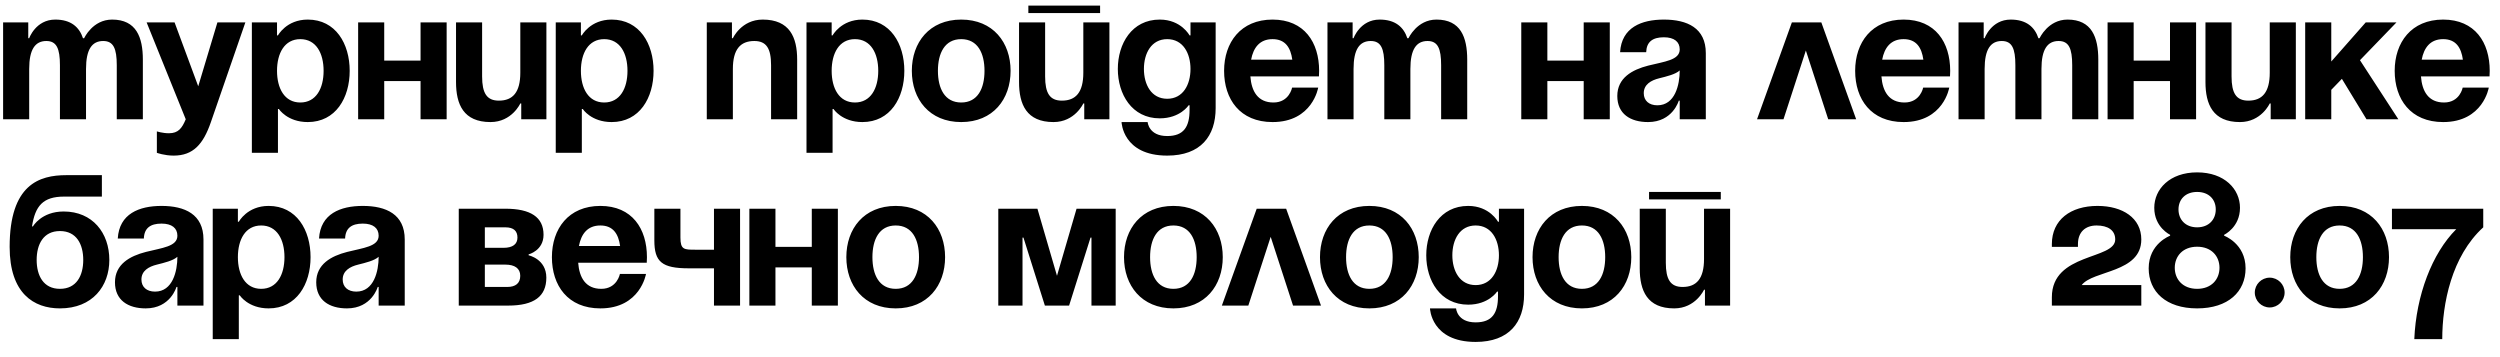 <?xml version="1.0" encoding="UTF-8"?> <svg xmlns="http://www.w3.org/2000/svg" width="161" height="23" viewBox="0 0 161 23" fill="none"><path d="M3.86 7.681V4.201C3.86 3.121 3.644 2.641 2.984 2.641C2.264 2.641 1.88 3.181 1.88 4.441V7.681H0.2V1.441H1.82V2.461H1.88C1.88 2.461 2.3 1.261 3.56 1.261C4.568 1.261 5.108 1.741 5.348 2.473L5.36 2.461H5.42C5.42 2.461 5.96 1.261 7.22 1.261C8.78 1.261 9.2 2.401 9.2 3.841V7.681H7.52V4.201C7.52 3.121 7.304 2.641 6.644 2.641C5.924 2.641 5.54 3.181 5.54 4.441V7.681H3.86ZM15.802 1.441L13.582 7.861C13.09 9.289 12.442 10.021 11.182 10.021C10.582 10.021 10.102 9.841 10.102 9.841V8.461C10.102 8.461 10.462 8.581 10.882 8.581C11.482 8.581 11.722 8.257 11.962 7.681L9.442 1.441H11.242L12.766 5.557L14.002 1.441H15.802ZM16.22 9.841V1.441H17.84V2.281H17.9C17.9 2.281 18.44 1.261 19.82 1.261C21.62 1.261 22.52 2.821 22.52 4.561C22.52 6.301 21.62 7.861 19.82 7.861C18.5 7.861 17.96 7.021 17.96 7.021H17.9V9.841H16.22ZM17.84 4.561C17.84 5.689 18.32 6.601 19.34 6.601C20.36 6.601 20.84 5.689 20.84 4.561C20.84 3.433 20.36 2.521 19.34 2.521C18.32 2.521 17.84 3.433 17.84 4.561ZM27.084 7.681V5.221H24.744V7.681H23.064V1.441H24.744V3.901H27.084V1.441H28.764V7.681H27.084ZM35.188 1.441V7.681H33.568V6.661H33.508C33.508 6.661 32.968 7.861 31.588 7.861C29.848 7.861 29.368 6.721 29.368 5.281V1.441H31.048V4.921C31.048 6.001 31.348 6.481 32.128 6.481C33.028 6.481 33.508 5.941 33.508 4.681V1.441H35.188ZM35.79 9.841V1.441H37.41V2.281H37.47C37.47 2.281 38.01 1.261 39.39 1.261C41.19 1.261 42.09 2.821 42.09 4.561C42.09 6.301 41.19 7.861 39.39 7.861C38.07 7.861 37.53 7.021 37.53 7.021H37.47V9.841H35.79ZM37.41 4.561C37.41 5.689 37.89 6.601 38.91 6.601C39.93 6.601 40.41 5.689 40.41 4.561C40.41 3.433 39.93 2.521 38.91 2.521C37.89 2.521 37.41 3.433 37.41 4.561ZM45.517 7.681V1.441H47.137V2.461H47.197C47.197 2.461 47.737 1.261 49.117 1.261C50.857 1.261 51.337 2.401 51.337 3.841V7.681H49.657V4.201C49.657 3.121 49.357 2.641 48.577 2.641C47.677 2.641 47.197 3.181 47.197 4.441V7.681H45.517ZM51.938 9.841V1.441H53.559V2.281H53.618C53.618 2.281 54.158 1.261 55.538 1.261C57.339 1.261 58.239 2.821 58.239 4.561C58.239 6.301 57.339 7.861 55.538 7.861C54.218 7.861 53.678 7.021 53.678 7.021H53.618V9.841H51.938ZM53.559 4.561C53.559 5.689 54.038 6.601 55.059 6.601C56.078 6.601 56.559 5.689 56.559 4.561C56.559 3.433 56.078 2.521 55.059 2.521C54.038 2.521 53.559 3.433 53.559 4.561ZM60.402 4.561C60.402 5.689 60.834 6.601 61.902 6.601C62.97 6.601 63.402 5.689 63.402 4.561C63.402 3.433 62.97 2.521 61.902 2.521C60.834 2.521 60.402 3.433 60.402 4.561ZM58.722 4.561C58.722 2.737 59.85 1.261 61.902 1.261C63.954 1.261 65.082 2.737 65.082 4.561C65.082 6.385 63.954 7.861 61.902 7.861C59.85 7.861 58.722 6.385 58.722 4.561ZM66.226 0.841V0.361H70.846V0.841H66.226ZM71.446 1.441V7.681H69.826V6.661H69.766C69.766 6.661 69.226 7.861 67.846 7.861C66.106 7.861 65.626 6.721 65.626 5.281V1.441H67.306V4.921C67.306 6.001 67.606 6.481 68.386 6.481C69.286 6.481 69.766 5.941 69.766 4.681V1.441H71.446ZM78.288 1.441V6.961C78.288 8.761 77.328 10.021 75.168 10.021C72.288 10.021 72.228 7.861 72.228 7.861H73.908C73.908 7.861 73.968 8.761 75.168 8.761C76.236 8.761 76.608 8.161 76.608 7.081V6.781H76.548C76.548 6.781 76.008 7.621 74.688 7.621C72.888 7.621 71.988 6.061 71.988 4.441C71.988 2.821 72.888 1.261 74.688 1.261C76.068 1.261 76.608 2.281 76.608 2.281H76.668V1.441H78.288ZM76.668 4.441C76.668 3.433 76.188 2.521 75.168 2.521C74.148 2.521 73.668 3.433 73.668 4.441C73.668 5.449 74.148 6.361 75.168 6.361C76.188 6.361 76.668 5.449 76.668 4.441ZM78.832 4.561C78.832 2.737 79.9 1.261 81.952 1.261C84.004 1.261 84.952 2.737 84.952 4.561C84.952 4.705 84.94 4.921 84.94 4.921H80.524C80.596 5.881 81.004 6.601 82.012 6.601C83.032 6.601 83.212 5.641 83.212 5.641H84.892C84.892 5.641 84.532 7.861 81.952 7.861C79.852 7.861 78.832 6.385 78.832 4.561ZM81.952 2.521C81.124 2.521 80.716 3.073 80.572 3.841H83.224C83.116 3.073 82.78 2.521 81.952 2.521ZM89.149 7.681V4.201C89.149 3.121 88.933 2.641 88.273 2.641C87.553 2.641 87.169 3.181 87.169 4.441V7.681H85.489V1.441H87.109V2.461H87.169C87.169 2.461 87.589 1.261 88.849 1.261C89.857 1.261 90.397 1.741 90.637 2.473L90.649 2.461H90.709C90.709 2.461 91.249 1.261 92.509 1.261C94.069 1.261 94.489 2.401 94.489 3.841V7.681H92.809V4.201C92.809 3.121 92.593 2.641 91.933 2.641C91.213 2.641 90.829 3.181 90.829 4.441V7.681H89.149ZM101.99 7.681V5.221H99.65V7.681H97.97V1.441H99.65V3.901H101.99V1.441H103.67V7.681H101.99ZM106.014 3.361H104.334C104.43 1.765 105.714 1.261 107.154 1.261C108.654 1.261 109.854 1.801 109.854 3.421V7.681H108.174V6.481H108.114C108.114 6.481 107.73 7.861 106.134 7.861C104.994 7.861 104.154 7.333 104.154 6.181C104.154 5.017 105.114 4.489 106.146 4.225C107.19 3.961 108.174 3.877 108.174 3.181C108.174 2.689 107.814 2.401 107.154 2.401C106.434 2.401 106.038 2.689 106.014 3.361ZM108.174 4.537C107.898 4.789 107.334 4.921 106.854 5.041C106.314 5.173 105.858 5.449 105.858 6.001C105.858 6.481 106.194 6.781 106.734 6.781C107.874 6.781 108.174 5.461 108.174 4.537ZM113.153 7.681L115.397 1.441H117.293L119.537 7.681H117.737L116.297 3.253L114.857 7.681H113.153ZM119.472 4.561C119.472 2.737 120.54 1.261 122.592 1.261C124.644 1.261 125.592 2.737 125.592 4.561C125.592 4.705 125.58 4.921 125.58 4.921H121.164C121.236 5.881 121.644 6.601 122.652 6.601C123.672 6.601 123.852 5.641 123.852 5.641H125.532C125.532 5.641 125.172 7.861 122.592 7.861C120.492 7.861 119.472 6.385 119.472 4.561ZM122.592 2.521C121.764 2.521 121.356 3.073 121.212 3.841H123.864C123.756 3.073 123.42 2.521 122.592 2.521ZM129.79 7.681V4.201C129.79 3.121 129.574 2.641 128.914 2.641C128.194 2.641 127.81 3.181 127.81 4.441V7.681H126.13V1.441H127.75V2.461H127.81C127.81 2.461 128.23 1.261 129.49 1.261C130.498 1.261 131.038 1.741 131.278 2.473L131.29 2.461H131.35C131.35 2.461 131.89 1.261 133.15 1.261C134.71 1.261 135.13 2.401 135.13 3.841V7.681H133.45V4.201C133.45 3.121 133.234 2.641 132.574 2.641C131.854 2.641 131.47 3.181 131.47 4.441V7.681H129.79ZM139.748 7.681V5.221H137.408V7.681H135.728V1.441H137.408V3.901H139.748V1.441H141.428V7.681H139.748ZM147.852 1.441V7.681H146.232V6.661H146.172C146.172 6.661 145.632 7.861 144.252 7.861C142.512 7.861 142.032 6.721 142.032 5.281V1.441H143.712V4.921C143.712 6.001 144.012 6.481 144.792 6.481C145.692 6.481 146.172 5.941 146.172 4.681V1.441H147.852ZM148.454 7.681V1.441H150.134V3.961L152.354 1.441H154.334L151.982 3.877L154.454 7.681H152.402L150.818 5.077L150.134 5.785V7.681H148.454ZM154.218 4.561C154.218 2.737 155.286 1.261 157.338 1.261C159.39 1.261 160.338 2.737 160.338 4.561C160.338 4.705 160.326 4.921 160.326 4.921H155.91C155.982 5.881 156.39 6.601 157.398 6.601C158.418 6.601 158.598 5.641 158.598 5.641H160.278C160.278 5.641 159.918 7.861 157.338 7.861C155.238 7.861 154.218 6.385 154.218 4.561ZM157.338 2.521C156.51 2.521 156.102 3.073 155.958 3.841H158.61C158.502 3.073 158.166 2.521 157.338 2.521ZM2.361 16.741C2.361 17.748 2.793 18.601 3.861 18.601C4.929 18.601 5.361 17.748 5.361 16.741C5.361 15.732 4.929 14.88 3.861 14.88C2.793 14.88 2.361 15.732 2.361 16.741ZM3.861 19.86C2.181 19.86 0.621 18.901 0.621 15.9C0.621 11.88 2.529 11.28 4.269 11.28H6.561V12.661H4.125C2.769 12.661 2.265 13.261 2.061 14.581H2.121C2.121 14.581 2.661 13.62 4.101 13.62C5.961 13.62 7.041 15.001 7.041 16.741C7.041 18.421 5.961 19.86 3.861 19.86ZM9.264 15.361H7.584C7.68 13.764 8.964 13.261 10.404 13.261C11.904 13.261 13.104 13.8 13.104 15.421V19.68H11.424V18.48H11.364C11.364 18.48 10.98 19.86 9.384 19.86C8.244 19.86 7.404 19.332 7.404 18.18C7.404 17.017 8.364 16.488 9.396 16.224C10.44 15.96 11.424 15.877 11.424 15.181C11.424 14.688 11.064 14.4 10.404 14.4C9.684 14.4 9.288 14.688 9.264 15.361ZM11.424 16.537C11.148 16.788 10.584 16.921 10.104 17.041C9.564 17.172 9.108 17.448 9.108 18C9.108 18.48 9.444 18.78 9.984 18.78C11.124 18.78 11.424 17.46 11.424 16.537ZM13.7 21.84V13.441H15.32V14.28H15.38C15.38 14.28 15.92 13.261 17.3 13.261C19.1 13.261 20 14.82 20 16.561C20 18.3 19.1 19.86 17.3 19.86C15.98 19.86 15.44 19.02 15.44 19.02H15.38V21.84H13.7ZM15.32 16.561C15.32 17.689 15.8 18.601 16.82 18.601C17.84 18.601 18.32 17.689 18.32 16.561C18.32 15.432 17.84 14.521 16.82 14.521C15.8 14.521 15.32 15.432 15.32 16.561ZM22.225 15.361H20.545C20.641 13.764 21.925 13.261 23.365 13.261C24.865 13.261 26.065 13.8 26.065 15.421V19.68H24.385V18.48H24.325C24.325 18.48 23.941 19.86 22.345 19.86C21.205 19.86 20.365 19.332 20.365 18.18C20.365 17.017 21.325 16.488 22.357 16.224C23.401 15.96 24.385 15.877 24.385 15.181C24.385 14.688 24.025 14.4 23.365 14.4C22.645 14.4 22.249 14.688 22.225 15.361ZM24.385 16.537C24.109 16.788 23.545 16.921 23.065 17.041C22.525 17.172 22.069 17.448 22.069 18C22.069 18.48 22.405 18.78 22.945 18.78C24.085 18.78 24.385 17.46 24.385 16.537ZM29.544 19.68V13.441H32.544C34.164 13.441 35.004 13.98 35.004 15.12C35.004 16.14 34.044 16.381 34.044 16.381V16.441C34.044 16.441 35.184 16.68 35.184 17.881C35.184 19.081 34.404 19.68 32.724 19.68H29.544ZM32.544 17.041H31.224V18.48H32.664C33.204 18.48 33.504 18.241 33.504 17.761C33.504 17.28 33.144 17.041 32.544 17.041ZM31.224 15.96H32.424C33.024 15.96 33.324 15.72 33.324 15.3C33.324 14.88 33.084 14.64 32.544 14.64H31.224V15.96ZM35.543 16.561C35.543 14.736 36.611 13.261 38.663 13.261C40.715 13.261 41.663 14.736 41.663 16.561C41.663 16.704 41.651 16.921 41.651 16.921H37.235C37.307 17.881 37.715 18.601 38.723 18.601C39.743 18.601 39.923 17.64 39.923 17.64H41.603C41.603 17.64 41.243 19.86 38.663 19.86C36.563 19.86 35.543 18.384 35.543 16.561ZM38.663 14.521C37.835 14.521 37.427 15.072 37.283 15.841H39.935C39.827 15.072 39.491 14.521 38.663 14.521ZM47.66 13.441V19.68H45.98V17.28H44.36C42.62 17.28 42.14 16.86 42.14 15.48V13.441H43.82V15.3C43.82 16.081 44.06 16.081 44.78 16.081H45.98V13.441H47.66ZM52.279 19.68V17.221H49.939V19.68H48.259V13.441H49.939V15.9H52.279V13.441H53.959V19.68H52.279ZM56.184 16.561C56.184 17.689 56.615 18.601 57.684 18.601C58.752 18.601 59.184 17.689 59.184 16.561C59.184 15.432 58.752 14.521 57.684 14.521C56.615 14.521 56.184 15.432 56.184 16.561ZM54.504 16.561C54.504 14.736 55.632 13.261 57.684 13.261C59.736 13.261 60.864 14.736 60.864 16.561C60.864 18.384 59.736 19.86 57.684 19.86C55.632 19.86 54.504 18.384 54.504 16.561ZM71.85 13.441V19.68H70.29V15.3H70.23L68.85 19.68H67.29L65.91 15.3H65.85V19.68H64.29V13.441H66.81L68.07 17.761L69.33 13.441H71.85ZM74.066 16.561C74.066 17.689 74.498 18.601 75.566 18.601C76.634 18.601 77.066 17.689 77.066 16.561C77.066 15.432 76.634 14.521 75.566 14.521C74.498 14.521 74.066 15.432 74.066 16.561ZM72.386 16.561C72.386 14.736 73.514 13.261 75.566 13.261C77.618 13.261 78.746 14.736 78.746 16.561C78.746 18.384 77.618 19.86 75.566 19.86C73.514 19.86 72.386 18.384 72.386 16.561ZM78.688 19.68L80.932 13.441H82.828L85.072 19.68H83.272L81.832 15.252L80.392 19.68H78.688ZM86.687 16.561C86.687 17.689 87.119 18.601 88.187 18.601C89.255 18.601 89.687 17.689 89.687 16.561C89.687 15.432 89.255 14.521 88.187 14.521C87.119 14.521 86.687 15.432 86.687 16.561ZM85.007 16.561C85.007 14.736 86.135 13.261 88.187 13.261C90.239 13.261 91.367 14.736 91.367 16.561C91.367 18.384 90.239 19.86 88.187 19.86C86.135 19.86 85.007 18.384 85.007 16.561ZM98.151 13.441V18.96C98.151 20.761 97.191 22.02 95.031 22.02C92.151 22.02 92.091 19.86 92.091 19.86H93.771C93.771 19.86 93.831 20.761 95.031 20.761C96.099 20.761 96.471 20.16 96.471 19.081V18.78H96.411C96.411 18.78 95.871 19.62 94.551 19.62C92.751 19.62 91.851 18.061 91.851 16.441C91.851 14.82 92.751 13.261 94.551 13.261C95.931 13.261 96.471 14.28 96.471 14.28H96.531V13.441H98.151ZM96.531 16.441C96.531 15.432 96.051 14.521 95.031 14.521C94.011 14.521 93.531 15.432 93.531 16.441C93.531 17.448 94.011 18.36 95.031 18.36C96.051 18.36 96.531 17.448 96.531 16.441ZM100.375 16.561C100.375 17.689 100.807 18.601 101.875 18.601C102.943 18.601 103.375 17.689 103.375 16.561C103.375 15.432 102.943 14.521 101.875 14.521C100.807 14.521 100.375 15.432 100.375 16.561ZM98.695 16.561C98.695 14.736 99.823 13.261 101.875 13.261C103.927 13.261 105.055 14.736 105.055 16.561C105.055 18.384 103.927 19.86 101.875 19.86C99.823 19.86 98.695 18.384 98.695 16.561ZM106.199 12.841V12.361H110.819V12.841H106.199ZM111.419 13.441V19.68H109.799V18.66H109.739C109.739 18.66 109.199 19.86 107.819 19.86C106.079 19.86 105.599 18.721 105.599 17.28V13.441H107.279V16.921C107.279 18 107.579 18.48 108.359 18.48C109.259 18.48 109.739 17.941 109.739 16.68V13.441H111.419ZM137.9 18.36V19.68H132.14V19.14C132.14 16.261 136.22 16.741 136.22 15.421C136.22 14.82 135.74 14.521 135.02 14.521C134.3 14.521 133.82 14.941 133.82 15.72V15.9H132.14V15.72C132.14 14.161 133.34 13.261 135.08 13.261C136.7 13.261 137.9 14.04 137.9 15.421C137.9 17.581 134.78 17.401 134.06 18.36H137.9ZM141.495 19.86C139.491 19.86 138.375 18.78 138.375 17.28C138.375 15.684 139.755 15.181 139.755 15.181V15.12C139.755 15.12 138.735 14.64 138.735 13.38C138.735 12.181 139.731 11.101 141.495 11.101C143.259 11.101 144.255 12.181 144.255 13.38C144.255 14.64 143.235 15.12 143.235 15.12V15.181C143.235 15.181 144.615 15.684 144.615 17.28C144.615 18.78 143.499 19.86 141.495 19.86ZM140.295 13.489C140.295 14.136 140.739 14.64 141.495 14.64C142.251 14.64 142.695 14.136 142.695 13.489C142.695 12.841 142.251 12.361 141.495 12.361C140.739 12.361 140.295 12.841 140.295 13.489ZM140.055 17.244C140.055 17.988 140.571 18.601 141.495 18.601C142.419 18.601 142.935 17.988 142.935 17.244C142.935 16.5 142.419 15.889 141.495 15.889C140.571 15.889 140.055 16.5 140.055 17.244ZM145.209 18.84C145.209 18.312 145.641 17.881 146.169 17.881C146.697 17.881 147.129 18.312 147.129 18.84C147.129 19.369 146.697 19.8 146.169 19.8C145.641 19.8 145.209 19.369 145.209 18.84ZM149.172 16.561C149.172 17.689 149.604 18.601 150.672 18.601C151.74 18.601 152.172 17.689 152.172 16.561C152.172 15.432 151.74 14.521 150.672 14.521C149.604 14.521 149.172 15.432 149.172 16.561ZM147.492 16.561C147.492 14.736 148.62 13.261 150.672 13.261C152.724 13.261 153.852 14.736 153.852 16.561C153.852 18.384 152.724 19.86 150.672 19.86C148.62 19.86 147.492 18.384 147.492 16.561ZM159.921 13.441V14.64C157.881 16.5 157.281 19.561 157.281 21.84H155.481C155.601 19.02 156.621 16.32 158.181 14.761H154.041V13.441H159.921Z" fill="black"></path></svg> 